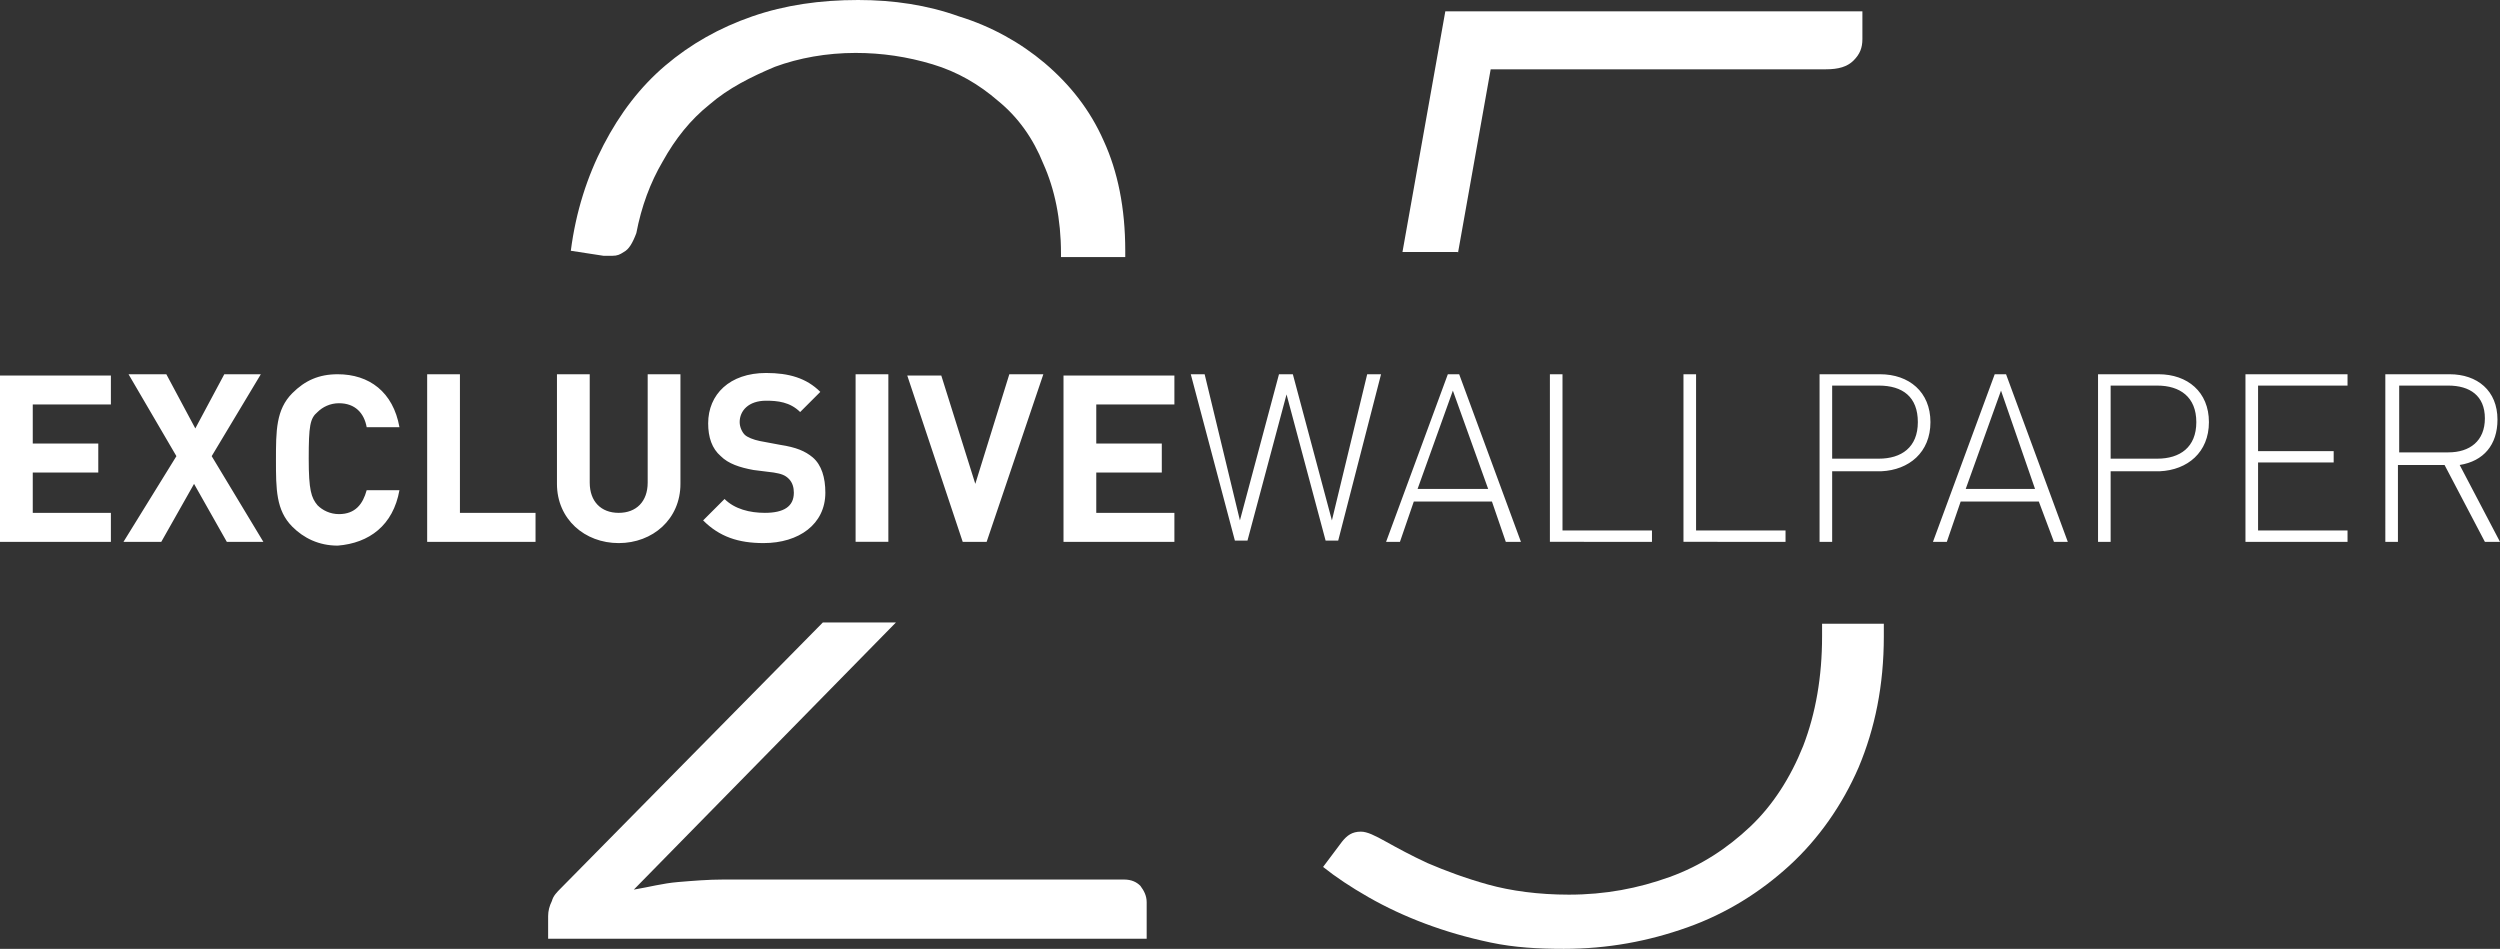 <?xml version="1.0" encoding="utf-8"?>
<!-- Generator: Adobe Illustrator 25.2.1, SVG Export Plug-In . SVG Version: 6.00 Build 0)  -->
<svg version="1.1" id="Livello_1" xmlns="http://www.w3.org/2000/svg" xmlns:xlink="http://www.w3.org/1999/xlink" x="0px" y="0px"
	 viewBox="0 0 198.4 75.3" style="enable-background:new 0 0 198.4 75.3;" xml:space="preserve">
<rect x="0" y="0" width="198.4" height="75.3" fill="#333333" stroke="none"/>
<style type="text/css">
	.st0{fill:#FFFFFF;}
</style>
<g>
	<g>
		<path class="st0" d="M8.8,43v-2.3H2.6v-3.2h5.2v-2.3H2.6v-3.1h6.2v-2.3H0V43L8.8,43L8.8,43z M20.9,43l-4.1-6.8l3.9-6.5h-2.9
			l-2.3,4.3l-2.3-4.3h-3l3.8,6.5L9.8,43h3l2.6-4.6l2.6,4.6H20.9z M31.7,38.9h-2.6c-0.3,1.1-0.9,1.9-2.2,1.9c-0.7,0-1.3-0.3-1.7-0.7
			c-0.5-0.6-0.7-1.2-0.7-3.7c0-2.6,0.1-3.2,0.7-3.7c0.4-0.4,1-0.7,1.7-0.7c1.3,0,2,0.8,2.2,1.9h2.6c-0.5-2.8-2.4-4.2-4.9-4.2
			c-1.5,0-2.6,0.5-3.6,1.5c-1.3,1.3-1.3,3-1.3,5.3c0,2.3,0,4,1.3,5.3c0.9,0.9,2.1,1.5,3.6,1.5C29.3,43.1,31.2,41.7,31.7,38.9
			 M42.5,43v-2.3h-6v-11h-2.6v13.3L42.5,43L42.5,43z M54,38.4v-8.7h-2.6v8.6c0,1.5-0.9,2.4-2.3,2.4c-1.4,0-2.3-0.9-2.3-2.4v-8.6
			h-2.6v8.7c0,2.8,2.2,4.7,4.9,4.7C51.8,43.1,54,41.2,54,38.4 M65.5,39.1c0-1.2-0.3-2.2-1-2.8c-0.6-0.5-1.3-0.8-2.6-1L60.3,35
			c-0.5-0.1-1-0.3-1.2-0.5s-0.4-0.6-0.4-1c0-0.9,0.7-1.7,2.1-1.7c0.9,0,1.9,0.1,2.7,0.9l1.6-1.6c-1.1-1.1-2.5-1.5-4.3-1.5
			c-2.9,0-4.6,1.7-4.6,4c0,1.1,0.3,2,1,2.6c0.6,0.6,1.5,0.9,2.6,1.1l1.6,0.2c0.6,0.1,0.9,0.2,1.2,0.5c0.3,0.3,0.4,0.7,0.4,1.1
			c0,1.1-0.8,1.6-2.3,1.6c-1.2,0-2.4-0.3-3.2-1.1l-1.7,1.7c1.3,1.3,2.8,1.8,4.8,1.8C63.4,43.1,65.5,41.6,65.5,39.1 M70.5,29.7h-2.6
			v13.3h2.6V29.7z M82.8,29.7h-2.7l-2.7,8.7l-2.7-8.6h-2.7L76.4,43h1.9L82.8,29.7z M93.2,43v-2.3H87v-3.2h5.2v-2.3H87v-3.1h6.2v-2.3
			h-8.8V43L93.2,43L93.2,43z M109.6,29.7h-1.1l-2.8,11.6l-3.1-11.6h-1.1l-3.1,11.6l-2.8-11.6h-1.1L98,42.9h1l3.1-11.6l3.1,11.6h1
			L109.6,29.7z M120.7,43l-4.9-13.3h-0.9L110,43h1.1l1.1-3.2h6.2l1.1,3.2H120.7z M118.1,38.8h-5.6l2.8-7.8L118.1,38.8z M131.1,43
			v-0.9H124V29.7h-1v13.3L131.1,43L131.1,43z M141.7,43v-0.9h-7.1V29.7h-1v13.3L141.7,43L141.7,43z M153.2,33.5c0-2.4-1.7-3.8-4-3.8
			h-4.8v13.3h1v-5.6h3.9C151.5,37.3,153.2,35.9,153.2,33.5 M152.2,33.5c0,2-1.3,2.9-3.1,2.9h-3.7v-5.8h3.7
			C151,30.6,152.2,31.5,152.2,33.5 M164.1,43l-4.9-13.3h-0.9L153.4,43h1.1l1.1-3.2h6.2L163,43H164.1z M161.5,38.8H156l2.8-7.8
			L161.5,38.8z M175.3,33.5c0-2.4-1.7-3.8-4-3.8h-4.8v13.3h1v-5.6h3.9C173.6,37.3,175.3,35.9,175.3,33.5 M174.3,33.5
			c0,2-1.3,2.9-3.1,2.9h-3.7v-5.8h3.7C173,30.6,174.3,31.5,174.3,33.5 M186.3,43v-0.9h-7.1v-5.4h6v-0.9h-6v-5.2h7.1v-0.9h-8.1V43
			H186.3z M198.4,43l-3.2-6.1c1.9-0.3,3-1.6,3-3.6c0-2.3-1.6-3.6-3.8-3.6h-5.1V43h1v-6.1h3.7l3.2,6.1H198.4z M197.2,33.2
			c0,1.8-1.2,2.7-2.9,2.7h-3.9v-5.3h3.9C196,30.6,197.2,31.4,197.2,33.2"/>
		<path class="st0" d="M48.6,20.3c0.4,0,0.6-0.1,0.9-0.3c0.4-0.2,0.7-0.7,1-1.5c0.4-2.1,1.1-4,2.1-5.7c1-1.8,2.2-3.3,3.7-4.5
			c1.5-1.3,3.3-2.2,5.2-3c1.9-0.7,4.1-1.1,6.4-1.1c2.1,0,4.1,0.3,6.1,0.9c2,0.6,3.7,1.6,5.2,2.9C80.8,9.3,82,11,82.8,13
			c0.9,2,1.4,4.4,1.4,7.1c0,0.1,0,0.2,0,0.3h5.1c0-0.2,0-0.3,0-0.5c0-3.4-0.6-6.3-1.7-8.7c-1.1-2.5-2.7-4.5-4.7-6.2
			c-1.9-1.6-4.2-2.9-6.8-3.7C73.6,0.4,70.9,0,68.1,0c-3,0-5.8,0.4-8.4,1.3c-2.6,0.9-4.9,2.2-6.9,3.9c-2,1.7-3.6,3.8-4.9,6.3
			c-1.3,2.5-2.2,5.3-2.6,8.4l2.6,0.4L48.6,20.3L48.6,20.3z"/>
		<path class="st0" d="M89.2,69.8H57.4c-1.2,0-2.4,0.1-3.6,0.2c-1.2,0.1-2.3,0.4-3.5,0.6l20.8-21.2h-5.8L44.5,70.5
			c-0.3,0.3-0.6,0.6-0.7,1c-0.2,0.4-0.3,0.8-0.3,1.2v1.8H91v-2.9c0-0.5-0.2-0.9-0.5-1.3C90.2,70,89.8,69.8,89.2,69.8"/>
		<g>
			<path class="st0" d="M115.7,20.1l2.6-14.6h26.6c1,0,1.7-0.2,2.2-0.7c0.5-0.5,0.7-1,0.7-1.7V0.9h-33.1l-3.4,19.1H115.7z"/>
			<path class="st0" d="M144.6,49.4c0,0.4,0,0.7,0,1.1c0,3.2-0.5,6.1-1.5,8.7c-1,2.5-2.4,4.7-4.2,6.4c-1.8,1.7-3.9,3.1-6.4,4
				c-2.5,0.9-5.1,1.4-8,1.4c-2.4,0-4.6-0.3-6.4-0.8c-1.8-0.5-3.4-1.1-4.8-1.7c-1.3-0.6-2.4-1.2-3.3-1.7c-0.9-0.5-1.5-0.8-2-0.8
				c-0.7,0-1.1,0.3-1.5,0.8l-1.5,2c1,0.8,2.2,1.6,3.6,2.4c1.4,0.8,2.9,1.5,4.5,2.1c1.6,0.6,3.3,1.1,5.2,1.5c1.9,0.4,3.8,0.5,5.8,0.5
				c3.5,0,6.7-0.6,9.8-1.7c3.1-1.1,5.8-2.8,8.1-4.9c2.3-2.1,4.2-4.8,5.5-7.8c1.3-3.1,2-6.5,2-10.4c0-0.3,0-0.7,0-1H144.6z"/>
		</g>
	</g>
</g>
</svg>
